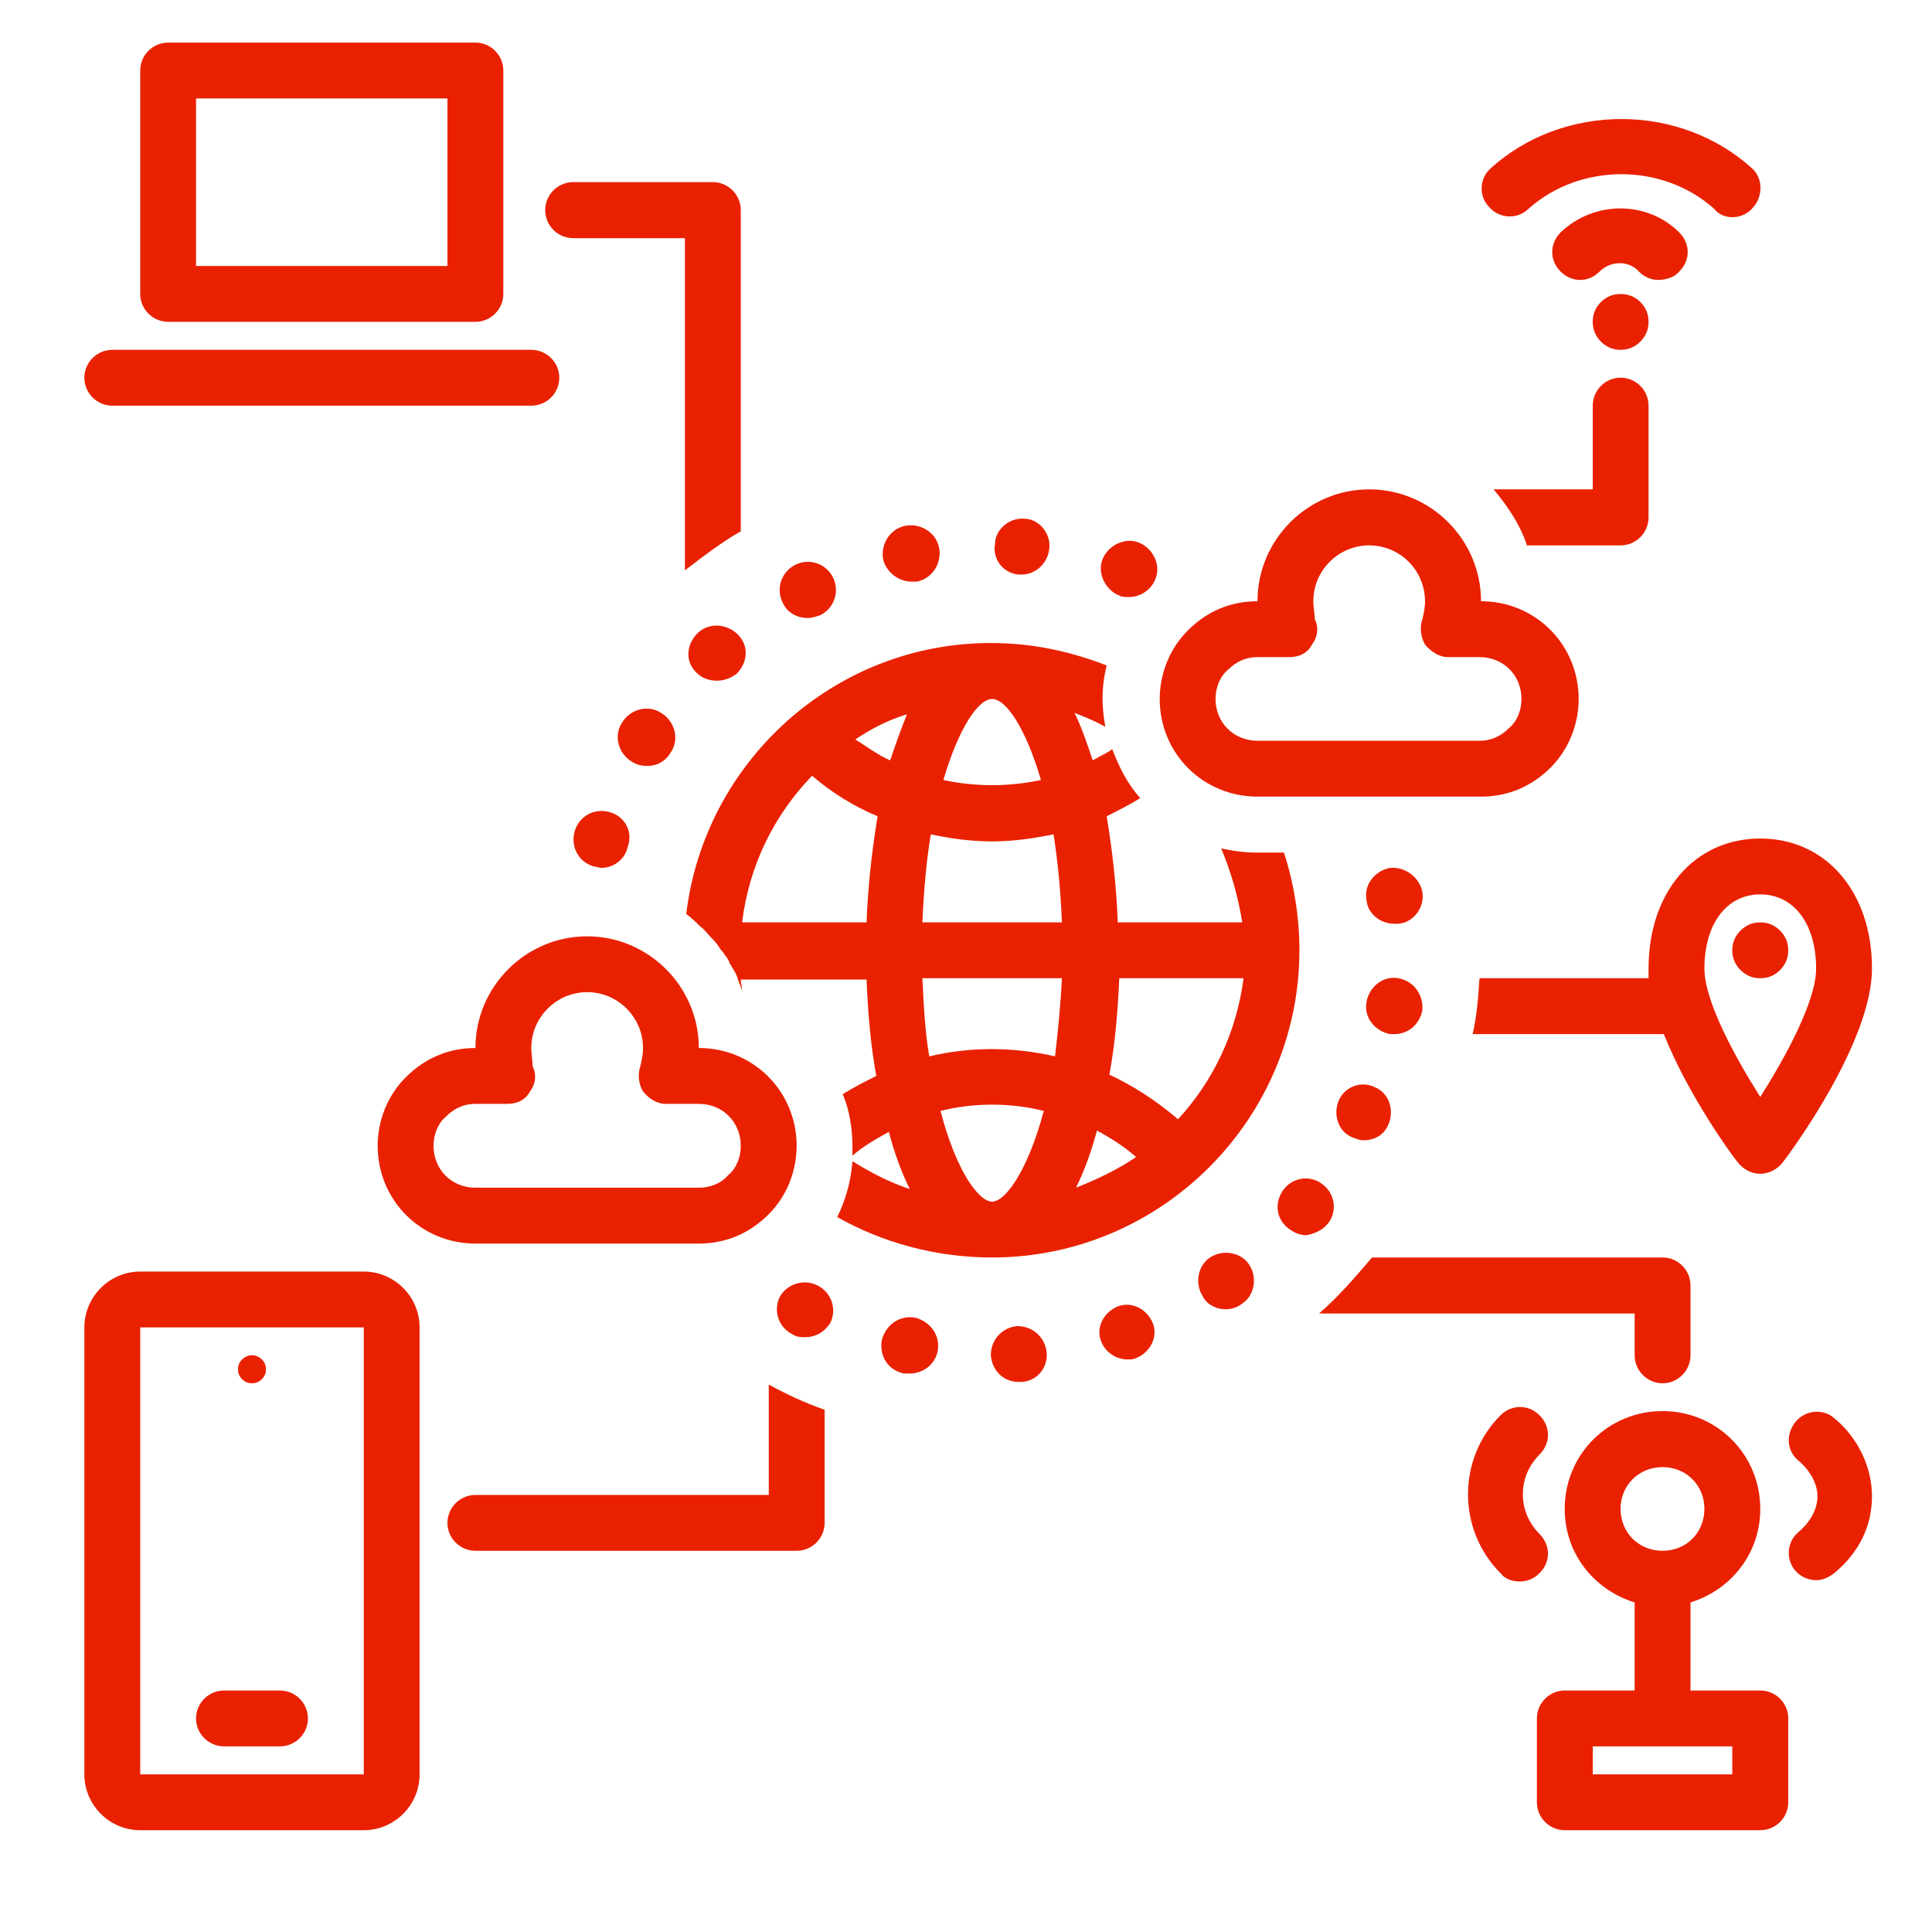 <svg xmlns="http://www.w3.org/2000/svg" xmlns:xlink="http://www.w3.org/1999/xlink" width="60" zoomAndPan="magnify" viewBox="0 0 45 45" height="60" preserveAspectRatio="xMidYMid meet" version="1.0"><defs><clipPath id="e566e6b543"><path d="M 34 19 L 43.965 19 L 43.965 28 L 34 28 Z M 34 19 " clip-rule="nonzero"/></clipPath><clipPath id="acb0b97464"><path d="M 1.965 29 L 10 29 L 10 42.992 L 1.965 42.992 Z M 1.965 29 " clip-rule="nonzero"/></clipPath><clipPath id="03cb4e7151"><path d="M 3 0.992 L 12 0.992 L 12 8 L 3 8 Z M 3 0.992 " clip-rule="nonzero"/></clipPath><clipPath id="4a6aef6e68"><path d="M 1.965 8 L 14 8 L 14 10 L 1.965 10 Z M 1.965 8 " clip-rule="nonzero"/></clipPath><clipPath id="71dcb0f94b"><path d="M 35 32 L 42 32 L 42 42.992 L 35 42.992 Z M 35 32 " clip-rule="nonzero"/></clipPath><clipPath id="fe2b99ecd8"><path d="M 41 32 L 43.965 32 L 43.965 37 L 41 37 Z M 41 32 " clip-rule="nonzero"/></clipPath></defs><path fill="#e92100" d="M 16.605 4.242 L 13.352 4.242 C 12.992 4.242 12.699 4.535 12.699 4.895 C 12.699 5.254 12.992 5.547 13.352 5.547 L 15.953 5.547 L 15.953 13.285 C 16.375 12.961 16.797 12.637 17.254 12.375 L 17.254 4.895 C 17.254 4.535 16.961 4.242 16.605 4.242 Z M 16.605 4.242 " fill-opacity="1" fill-rule="nonzero"/><path fill="#e92100" d="M 38.723 32.219 C 39.082 32.219 39.375 31.926 39.375 31.566 L 39.375 29.941 C 39.375 29.582 39.082 29.289 38.723 29.289 L 31.957 29.289 C 31.566 29.746 31.176 30.203 30.723 30.594 L 38.074 30.594 L 38.074 31.566 C 38.074 31.926 38.367 32.219 38.723 32.219 Z M 38.723 32.219 " fill-opacity="1" fill-rule="nonzero"/><path fill="#e92100" d="M 19.207 35.473 L 19.207 32.836 C 18.75 32.676 18.328 32.48 17.906 32.25 L 17.906 34.82 L 11.074 34.82 C 10.715 34.82 10.422 35.113 10.422 35.473 C 10.422 35.828 10.715 36.121 11.074 36.121 L 18.555 36.121 C 18.914 36.121 19.207 35.828 19.207 35.473 Z M 19.207 35.473 " fill-opacity="1" fill-rule="nonzero"/><path fill="#e92100" d="M 15.074 17.84 C 15.301 17.84 15.496 17.742 15.629 17.516 C 15.824 17.223 15.727 16.801 15.398 16.605 C 15.105 16.41 14.684 16.508 14.488 16.832 C 14.293 17.125 14.391 17.547 14.719 17.742 C 14.816 17.809 14.945 17.84 15.074 17.84 Z M 15.074 17.84 " fill-opacity="1" fill-rule="nonzero"/><path fill="#e92100" d="M 19.336 30.82 C 19.5 30.496 19.367 30.105 19.043 29.941 C 18.719 29.777 18.328 29.91 18.164 30.203 C 18.004 30.527 18.133 30.918 18.457 31.078 C 18.555 31.145 18.652 31.145 18.75 31.145 C 19.012 31.145 19.207 31.016 19.336 30.82 Z M 19.336 30.82 " fill-opacity="1" fill-rule="nonzero"/><path fill="#e92100" d="M 16.246 14.75 C 15.984 15.012 15.953 15.402 16.215 15.66 C 16.344 15.793 16.508 15.855 16.703 15.855 C 16.863 15.855 17.027 15.793 17.156 15.695 C 17.418 15.434 17.449 15.043 17.188 14.781 C 16.93 14.523 16.508 14.492 16.246 14.75 Z M 16.246 14.75 " fill-opacity="1" fill-rule="nonzero"/><path fill="#e92100" d="M 14.195 18.914 C 13.84 18.816 13.48 19.012 13.383 19.371 C 13.285 19.727 13.48 20.086 13.84 20.184 C 13.902 20.184 13.969 20.215 14 20.215 C 14.293 20.215 14.555 20.02 14.621 19.727 C 14.75 19.371 14.555 19.012 14.195 18.914 Z M 14.195 18.914 " fill-opacity="1" fill-rule="nonzero"/><path fill="#e92100" d="M 26.07 13.871 C 26.133 13.906 26.199 13.906 26.297 13.906 C 26.559 13.906 26.816 13.742 26.914 13.48 C 27.047 13.156 26.852 12.766 26.523 12.637 C 26.199 12.508 25.809 12.703 25.68 13.027 C 25.551 13.352 25.746 13.742 26.07 13.871 Z M 26.07 13.871 " fill-opacity="1" fill-rule="nonzero"/><path fill="#e92100" d="M 18.816 14.395 C 18.914 14.395 19.012 14.359 19.109 14.328 C 19.434 14.164 19.562 13.773 19.402 13.449 C 19.238 13.125 18.848 12.992 18.523 13.156 C 18.199 13.32 18.066 13.711 18.23 14.035 C 18.328 14.262 18.555 14.395 18.816 14.395 Z M 18.816 14.395 " fill-opacity="1" fill-rule="nonzero"/><path fill="#e92100" d="M 26.461 31.633 C 26.785 31.504 26.98 31.145 26.852 30.82 C 26.719 30.496 26.363 30.301 26.035 30.43 C 25.711 30.559 25.516 30.918 25.648 31.242 C 25.746 31.504 26.004 31.664 26.266 31.664 C 26.328 31.664 26.395 31.664 26.461 31.633 Z M 26.461 31.633 " fill-opacity="1" fill-rule="nonzero"/><path fill="#e92100" d="M 21.059 31.992 C 21.094 31.992 21.156 31.992 21.191 31.992 C 21.484 31.992 21.777 31.797 21.84 31.469 C 21.906 31.113 21.68 30.789 21.32 30.691 C 20.961 30.625 20.637 30.852 20.539 31.211 C 20.473 31.602 20.703 31.926 21.059 31.992 Z M 21.059 31.992 " fill-opacity="1" fill-rule="nonzero"/><path fill="#e92100" d="M 31.176 25.648 C 31.047 25.973 31.176 26.363 31.5 26.492 C 31.598 26.527 31.664 26.559 31.762 26.559 C 32.023 26.559 32.25 26.43 32.348 26.168 C 32.477 25.844 32.348 25.453 32.023 25.324 C 31.695 25.16 31.305 25.324 31.176 25.648 Z M 31.176 25.648 " fill-opacity="1" fill-rule="nonzero"/><path fill="#e92100" d="M 30.918 28.512 C 31.145 28.25 31.113 27.828 30.82 27.598 C 30.559 27.371 30.137 27.402 29.906 27.695 C 29.68 27.988 29.711 28.379 30.004 28.609 C 30.137 28.707 30.266 28.77 30.43 28.77 C 30.59 28.738 30.785 28.672 30.918 28.512 Z M 30.918 28.512 " fill-opacity="1" fill-rule="nonzero"/><path fill="#e92100" d="M 32.379 20.215 C 32.023 20.281 31.762 20.605 31.828 20.965 C 31.859 21.289 32.152 21.516 32.477 21.516 C 32.512 21.516 32.543 21.516 32.574 21.516 C 32.934 21.484 33.191 21.125 33.129 20.77 C 33.062 20.441 32.738 20.184 32.379 20.215 Z M 32.379 20.215 " fill-opacity="1" fill-rule="nonzero"/><path fill="#e92100" d="M 32.379 24.086 C 32.414 24.086 32.445 24.086 32.477 24.086 C 32.805 24.086 33.062 23.859 33.129 23.535 C 33.16 23.176 32.934 22.852 32.574 22.785 C 32.219 22.719 31.891 22.98 31.828 23.34 C 31.762 23.695 32.023 24.02 32.379 24.086 Z M 32.379 24.086 " fill-opacity="1" fill-rule="nonzero"/><path fill="#e92100" d="M 24.379 31.504 C 24.344 31.145 24.051 30.887 23.695 30.887 C 23.336 30.918 23.078 31.211 23.078 31.566 C 23.109 31.926 23.371 32.188 23.727 32.188 C 23.762 32.188 23.762 32.188 23.762 32.188 C 24.148 32.188 24.41 31.859 24.379 31.504 Z M 24.379 31.504 " fill-opacity="1" fill-rule="nonzero"/><path fill="#e92100" d="M 21.223 13.547 C 21.254 13.547 21.32 13.547 21.352 13.547 C 21.711 13.48 21.938 13.125 21.875 12.766 C 21.809 12.41 21.449 12.18 21.094 12.246 C 20.734 12.312 20.508 12.668 20.57 13.027 C 20.637 13.32 20.93 13.547 21.223 13.547 Z M 21.223 13.547 " fill-opacity="1" fill-rule="nonzero"/><path fill="#e92100" d="M 28.543 30.496 C 28.672 30.496 28.801 30.461 28.934 30.363 C 29.227 30.168 29.289 29.746 29.094 29.453 C 28.898 29.16 28.477 29.098 28.184 29.289 C 27.891 29.484 27.824 29.91 28.02 30.203 C 28.117 30.398 28.348 30.496 28.543 30.496 Z M 28.543 30.496 " fill-opacity="1" fill-rule="nonzero"/><path fill="#e92100" d="M 23.793 13.383 C 24.117 13.383 24.41 13.125 24.441 12.766 C 24.477 12.41 24.184 12.082 23.859 12.082 C 23.5 12.051 23.176 12.344 23.176 12.668 C 23.109 13.027 23.371 13.352 23.727 13.383 C 23.762 13.383 23.762 13.383 23.793 13.383 Z M 23.793 13.383 " fill-opacity="1" fill-rule="nonzero"/><path fill="#e92100" d="M 38.398 12.051 L 38.398 9.449 C 38.398 9.09 38.105 8.797 37.746 8.797 C 37.391 8.797 37.098 9.09 37.098 9.449 L 37.098 11.398 L 34.789 11.398 C 35.113 11.789 35.406 12.215 35.566 12.703 L 37.746 12.703 C 38.105 12.703 38.398 12.41 38.398 12.051 Z M 38.398 12.051 " fill-opacity="1" fill-rule="nonzero"/><path fill="#e92100" d="M 36.121 17.875 C 36.543 17.449 36.77 16.863 36.77 16.281 C 36.77 15.012 35.762 14.004 34.496 14.004 C 34.496 12.57 33.324 11.398 31.891 11.398 C 30.461 11.398 29.289 12.57 29.289 14.004 C 28.672 14.004 28.117 14.23 27.664 14.688 C 27.242 15.109 27.012 15.695 27.012 16.281 C 27.012 17.547 28.02 18.555 29.289 18.555 L 34.496 18.555 C 35.113 18.555 35.664 18.328 36.121 17.875 Z M 28.312 16.281 C 28.312 16.02 28.41 15.758 28.605 15.598 C 28.801 15.402 29.031 15.305 29.289 15.305 L 30.039 15.305 C 30.266 15.305 30.461 15.207 30.559 15.012 C 30.688 14.848 30.723 14.621 30.625 14.426 C 30.625 14.297 30.59 14.164 30.59 14.004 C 30.59 13.285 31.176 12.703 31.891 12.703 C 32.609 12.703 33.191 13.285 33.191 14.004 C 33.191 14.164 33.16 14.297 33.129 14.426 C 33.062 14.621 33.094 14.848 33.191 15.012 C 33.324 15.172 33.52 15.305 33.715 15.305 L 34.461 15.305 C 35.016 15.305 35.438 15.727 35.438 16.281 C 35.438 16.539 35.34 16.801 35.145 16.961 C 34.949 17.156 34.723 17.254 34.461 17.254 L 29.289 17.254 C 28.738 17.254 28.312 16.832 28.312 16.281 Z M 28.312 16.281 " fill-opacity="1" fill-rule="nonzero"/><path fill="#e92100" d="M 30.266 22.133 C 30.266 21.355 30.137 20.574 29.906 19.859 L 29.289 19.859 C 28.996 19.859 28.738 19.824 28.445 19.762 C 28.672 20.312 28.836 20.867 28.934 21.484 L 26.035 21.484 C 26.004 20.637 25.906 19.793 25.777 19.012 C 26.035 18.883 26.297 18.75 26.559 18.59 C 26.266 18.266 26.07 17.875 25.906 17.449 C 25.777 17.547 25.613 17.613 25.453 17.711 C 25.32 17.32 25.191 16.93 25.027 16.605 C 25.289 16.703 25.516 16.801 25.746 16.93 C 25.711 16.734 25.68 16.508 25.68 16.281 C 25.68 16.02 25.711 15.758 25.777 15.5 C 24.93 15.172 24.051 14.977 23.078 14.977 C 19.434 14.977 16.41 17.742 15.984 21.289 C 16.117 21.387 16.215 21.484 16.312 21.582 C 16.41 21.648 16.473 21.746 16.57 21.844 C 16.668 21.938 16.734 22.035 16.797 22.133 C 16.797 22.133 16.832 22.168 16.832 22.168 C 16.895 22.266 16.961 22.328 16.992 22.426 C 16.992 22.461 17.027 22.461 17.027 22.492 C 17.09 22.59 17.156 22.688 17.188 22.816 C 17.223 22.914 17.254 22.98 17.285 23.078 C 17.285 22.98 17.254 22.914 17.254 22.816 L 20.184 22.816 C 20.215 23.598 20.281 24.348 20.41 25.062 C 20.148 25.191 19.891 25.324 19.629 25.484 C 19.793 25.875 19.855 26.297 19.855 26.723 C 19.855 26.785 19.855 26.852 19.855 26.918 C 20.117 26.688 20.41 26.527 20.703 26.363 C 20.832 26.852 20.996 27.309 21.191 27.695 C 20.703 27.535 20.281 27.309 19.855 27.047 C 19.824 27.5 19.695 27.957 19.5 28.348 C 20.539 28.934 21.777 29.289 23.109 29.289 C 27.047 29.289 30.266 26.07 30.266 22.133 Z M 27.438 26.07 C 26.949 25.648 26.395 25.289 25.84 25.031 C 25.973 24.312 26.035 23.566 26.07 22.785 L 28.965 22.785 C 28.801 24.055 28.25 25.191 27.438 26.07 Z M 26.461 26.949 C 26.035 27.242 25.551 27.469 25.062 27.664 C 25.258 27.273 25.418 26.82 25.551 26.332 C 25.84 26.492 26.168 26.688 26.461 26.949 Z M 24.734 21.484 L 21.484 21.484 C 21.516 20.734 21.582 20.02 21.68 19.434 C 22.133 19.531 22.621 19.598 23.109 19.598 C 23.598 19.598 24.051 19.531 24.539 19.434 C 24.637 20.055 24.703 20.734 24.734 21.484 Z M 24.246 18.168 C 23.5 18.328 22.719 18.328 21.973 18.168 C 22.328 16.961 22.785 16.281 23.109 16.281 C 23.434 16.281 23.891 16.961 24.246 18.168 Z M 20.734 17.711 C 20.441 17.582 20.184 17.387 19.922 17.223 C 20.312 16.961 20.703 16.766 21.125 16.637 C 20.996 16.961 20.863 17.32 20.734 17.711 Z M 18.914 18.07 C 19.367 18.457 19.891 18.785 20.441 19.012 C 20.312 19.793 20.215 20.637 20.184 21.484 L 17.285 21.484 C 17.449 20.148 18.035 18.98 18.914 18.07 Z M 21.484 22.785 L 24.734 22.785 C 24.703 23.438 24.637 24.055 24.574 24.605 C 23.598 24.379 22.59 24.379 21.645 24.605 C 21.547 24.055 21.516 23.438 21.484 22.785 Z M 21.906 25.875 C 22.688 25.68 23.531 25.68 24.312 25.875 C 23.957 27.211 23.434 27.988 23.109 27.988 C 22.785 27.988 22.262 27.242 21.906 25.875 Z M 21.906 25.875 " fill-opacity="1" fill-rule="nonzero"/><path fill="#e92100" d="M 11.074 28.965 L 16.277 28.965 C 16.895 28.965 17.449 28.738 17.906 28.281 C 18.328 27.859 18.555 27.273 18.555 26.688 C 18.555 25.422 17.547 24.41 16.277 24.41 C 16.277 22.98 15.105 21.809 13.676 21.809 C 12.246 21.809 11.074 22.98 11.074 24.41 C 10.457 24.41 9.902 24.641 9.449 25.094 C 9.023 25.52 8.797 26.102 8.797 26.688 C 8.797 27.957 9.805 28.965 11.074 28.965 Z M 10.391 26.004 C 10.586 25.809 10.812 25.711 11.074 25.711 L 11.82 25.711 C 12.051 25.711 12.246 25.613 12.344 25.422 C 12.473 25.258 12.504 25.031 12.406 24.836 C 12.406 24.703 12.375 24.574 12.375 24.41 C 12.375 23.695 12.961 23.109 13.676 23.109 C 14.391 23.109 14.977 23.695 14.977 24.41 C 14.977 24.574 14.945 24.703 14.914 24.836 C 14.848 25.031 14.879 25.258 14.977 25.422 C 15.105 25.582 15.301 25.711 15.496 25.711 L 16.277 25.711 C 16.832 25.711 17.254 26.137 17.254 26.688 C 17.254 26.949 17.156 27.211 16.961 27.371 C 16.797 27.566 16.539 27.664 16.277 27.664 L 11.074 27.664 C 10.52 27.664 10.098 27.242 10.098 26.688 C 10.098 26.43 10.195 26.168 10.391 26.004 Z M 10.391 26.004 " fill-opacity="1" fill-rule="nonzero"/><g clip-path="url(#e566e6b543)"><path fill="#e92100" d="M 41 19.531 C 39.473 19.531 38.398 20.77 38.398 22.559 C 38.398 22.621 38.398 22.719 38.398 22.785 L 34.461 22.785 C 34.43 23.242 34.398 23.664 34.301 24.086 L 38.723 24.086 C 38.723 24.086 38.754 24.086 38.754 24.086 C 39.309 25.484 40.316 26.883 40.48 27.078 C 40.609 27.242 40.805 27.34 41 27.34 C 41.195 27.34 41.391 27.242 41.52 27.078 C 41.75 26.785 43.602 24.25 43.602 22.559 C 43.602 20.77 42.527 19.531 41 19.531 Z M 41 25.551 C 40.383 24.574 39.699 23.305 39.699 22.559 C 39.699 21.516 40.219 20.832 41 20.832 C 41.781 20.832 42.301 21.516 42.301 22.559 C 42.301 23.305 41.617 24.574 41 25.551 Z M 41 25.551 " fill-opacity="1" fill-rule="nonzero"/></g><path fill="#e92100" d="M 41.652 22.133 C 41.652 22.312 41.586 22.469 41.461 22.594 C 41.332 22.723 41.18 22.785 41 22.785 C 40.82 22.785 40.668 22.723 40.539 22.594 C 40.414 22.469 40.348 22.312 40.348 22.133 C 40.348 21.953 40.414 21.801 40.539 21.676 C 40.668 21.547 40.82 21.484 41 21.484 C 41.18 21.484 41.332 21.547 41.461 21.676 C 41.586 21.801 41.652 21.953 41.652 22.133 Z M 41.652 22.133 " fill-opacity="1" fill-rule="nonzero"/><g clip-path="url(#acb0b97464)"><path fill="#e92100" d="M 8.473 29.617 L 3.266 29.617 C 2.551 29.617 1.965 30.203 1.965 30.918 L 1.965 41.328 C 1.965 42.043 2.551 42.629 3.266 42.629 L 8.473 42.629 C 9.188 42.629 9.773 42.043 9.773 41.328 L 9.773 30.918 C 9.773 30.203 9.188 29.617 8.473 29.617 Z M 3.266 41.328 L 3.266 30.918 L 8.473 30.918 L 8.473 41.328 Z M 3.266 41.328 " fill-opacity="1" fill-rule="nonzero"/></g><path fill="#e92100" d="M 6.52 39.375 L 5.219 39.375 C 4.859 39.375 4.566 39.668 4.566 40.027 C 4.566 40.383 4.859 40.676 5.219 40.676 L 6.52 40.676 C 6.879 40.676 7.172 40.383 7.172 40.027 C 7.172 39.668 6.879 39.375 6.52 39.375 Z M 6.52 39.375 " fill-opacity="1" fill-rule="nonzero"/><path fill="#e92100" d="M 6.195 31.895 C 6.195 31.984 6.164 32.059 6.098 32.125 C 6.035 32.188 5.957 32.219 5.871 32.219 C 5.781 32.219 5.703 32.188 5.641 32.125 C 5.574 32.059 5.543 31.984 5.543 31.895 C 5.543 31.805 5.574 31.727 5.641 31.664 C 5.703 31.602 5.781 31.566 5.871 31.566 C 5.957 31.566 6.035 31.602 6.098 31.664 C 6.164 31.727 6.195 31.805 6.195 31.895 Z M 6.195 31.895 " fill-opacity="1" fill-rule="nonzero"/><path fill="#e92100" d="M 38.398 7.496 C 38.398 7.676 38.336 7.828 38.207 7.957 C 38.082 8.082 37.926 8.148 37.746 8.148 C 37.566 8.148 37.414 8.082 37.289 7.957 C 37.16 7.828 37.098 7.676 37.098 7.496 C 37.098 7.316 37.16 7.164 37.289 7.035 C 37.414 6.91 37.566 6.848 37.746 6.848 C 37.926 6.848 38.082 6.91 38.207 7.035 C 38.336 7.164 38.398 7.316 38.398 7.496 Z M 38.398 7.496 " fill-opacity="1" fill-rule="nonzero"/><path fill="#e92100" d="M 39.113 6.324 C 39.375 6.066 39.375 5.676 39.113 5.414 C 38.367 4.668 37.129 4.668 36.348 5.414 C 36.09 5.676 36.09 6.066 36.348 6.324 C 36.609 6.586 37 6.586 37.258 6.324 C 37.52 6.066 37.941 6.066 38.172 6.324 C 38.301 6.457 38.461 6.52 38.625 6.52 C 38.789 6.52 39.016 6.457 39.113 6.324 Z M 39.113 6.324 " fill-opacity="1" fill-rule="nonzero"/><path fill="#e92100" d="M 40.348 5.059 C 40.512 5.059 40.707 4.992 40.836 4.828 C 41.066 4.57 41.066 4.145 40.805 3.918 C 39.113 2.391 36.414 2.391 34.723 3.918 C 34.461 4.145 34.43 4.57 34.691 4.828 C 34.918 5.09 35.34 5.121 35.602 4.863 C 36.805 3.789 38.723 3.789 39.926 4.863 C 40.023 4.992 40.188 5.059 40.348 5.059 Z M 40.348 5.059 " fill-opacity="1" fill-rule="nonzero"/><g clip-path="url(#03cb4e7151)"><path fill="#e92100" d="M 11.074 7.496 C 11.43 7.496 11.723 7.203 11.723 6.848 L 11.723 1.641 C 11.723 1.285 11.43 0.992 11.074 0.992 L 3.918 0.992 C 3.559 0.992 3.266 1.285 3.266 1.641 L 3.266 6.848 C 3.266 7.203 3.559 7.496 3.918 7.496 Z M 4.566 2.293 L 10.422 2.293 L 10.422 6.195 L 4.566 6.195 Z M 4.566 2.293 " fill-opacity="1" fill-rule="nonzero"/></g><g clip-path="url(#4a6aef6e68)"><path fill="#e92100" d="M 1.965 8.797 C 1.965 9.156 2.258 9.449 2.617 9.449 L 12.375 9.449 C 12.734 9.449 13.027 9.156 13.027 8.797 C 13.027 8.441 12.734 8.148 12.375 8.148 L 2.617 8.148 C 2.258 8.148 1.965 8.441 1.965 8.797 Z M 1.965 8.797 " fill-opacity="1" fill-rule="nonzero"/></g><g clip-path="url(#71dcb0f94b)"><path fill="#e92100" d="M 41.652 41.977 L 41.652 40.027 C 41.652 39.668 41.359 39.375 41 39.375 L 39.375 39.375 L 39.375 37.324 C 40.316 37.031 41 36.188 41 35.145 C 41 33.879 39.992 32.867 38.723 32.867 C 37.453 32.867 36.445 33.879 36.445 35.145 C 36.445 36.188 37.129 37.031 38.074 37.324 L 38.074 39.375 L 36.445 39.375 C 36.09 39.375 35.797 39.668 35.797 40.027 L 35.797 41.977 C 35.797 42.336 36.09 42.629 36.445 42.629 L 41 42.629 C 41.359 42.629 41.652 42.336 41.652 41.977 Z M 37.746 35.145 C 37.746 34.594 38.172 34.172 38.723 34.172 C 39.277 34.172 39.699 34.594 39.699 35.145 C 39.699 35.699 39.277 36.121 38.723 36.121 C 38.172 36.121 37.746 35.699 37.746 35.145 Z M 40.348 41.328 L 37.098 41.328 L 37.098 40.676 L 40.348 40.676 Z M 40.348 41.328 " fill-opacity="1" fill-rule="nonzero"/></g><g clip-path="url(#fe2b99ecd8)"><path fill="#e92100" d="M 42.723 33.031 C 42.465 32.805 42.043 32.836 41.812 33.129 C 41.586 33.422 41.617 33.812 41.91 34.039 C 42.172 34.27 42.332 34.562 42.332 34.852 C 42.332 35.145 42.172 35.438 41.91 35.668 C 41.617 35.895 41.586 36.316 41.812 36.578 C 41.945 36.738 42.137 36.805 42.301 36.805 C 42.465 36.805 42.594 36.738 42.723 36.641 C 43.309 36.156 43.602 35.535 43.602 34.852 C 43.602 34.172 43.277 33.488 42.723 33.031 Z M 42.723 33.031 " fill-opacity="1" fill-rule="nonzero"/></g><path fill="#e92100" d="M 35.406 36.836 C 35.566 36.836 35.73 36.773 35.859 36.641 C 36.121 36.383 36.121 35.992 35.859 35.73 C 35.34 35.211 35.34 34.398 35.859 33.879 C 36.121 33.617 36.121 33.227 35.859 32.965 C 35.602 32.707 35.211 32.707 34.949 32.965 C 33.941 33.977 33.941 35.633 34.949 36.641 C 35.047 36.773 35.211 36.836 35.406 36.836 Z M 35.406 36.836 " fill-opacity="1" fill-rule="nonzero"/></svg>